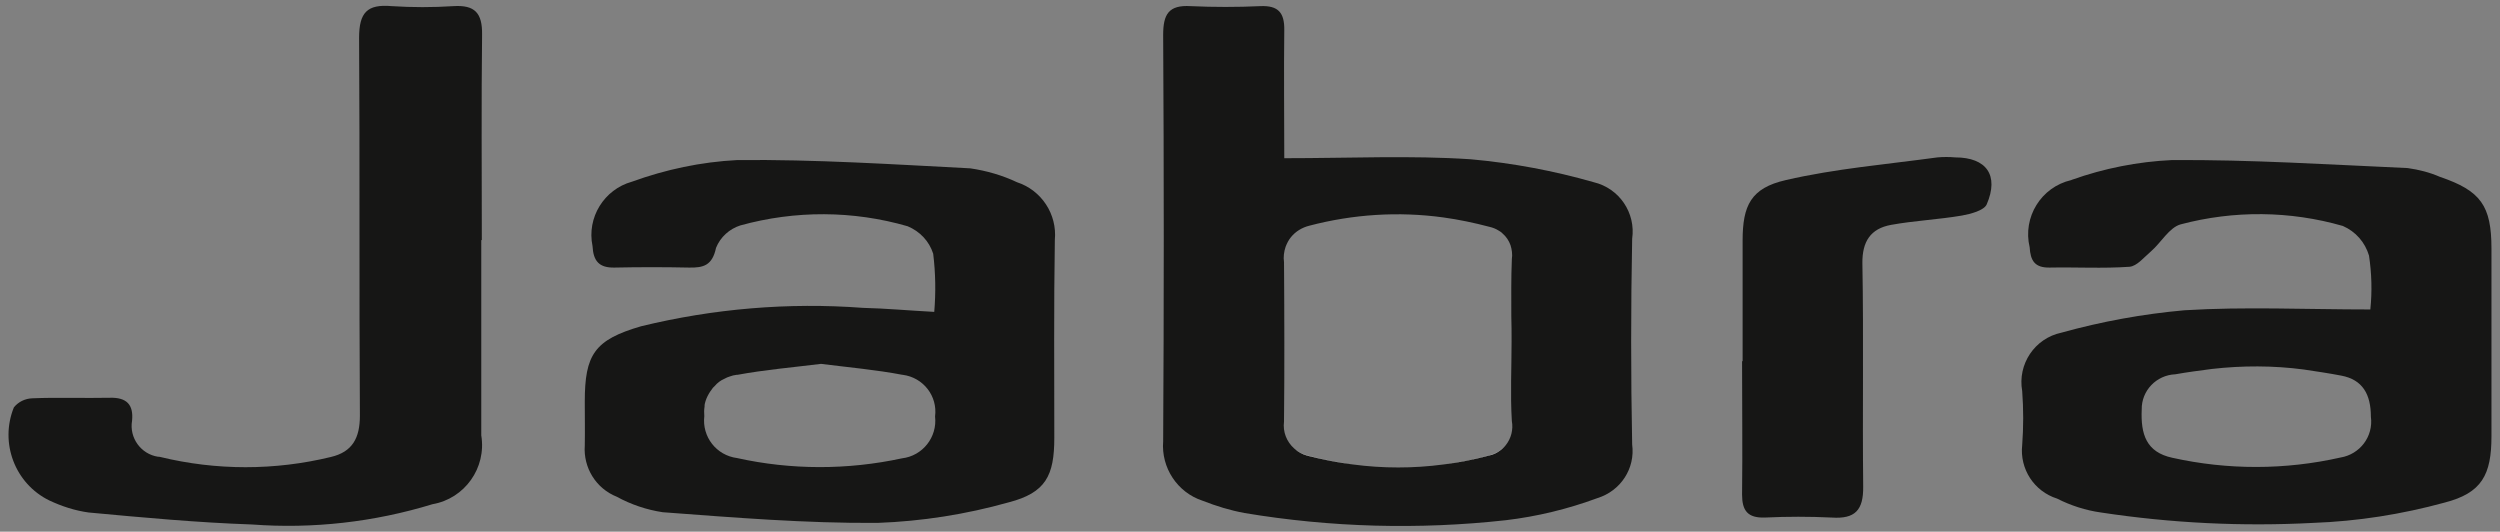 <?xml version="1.0" encoding="UTF-8"?>
<svg xmlns="http://www.w3.org/2000/svg" id="Calque_1" viewBox="0 0 93.71 19.93">
  <rect x="0" y="0" width="93.71" height="19.93" fill="#808080" stroke="none"/>
  <defs>
    <style>.cls-1{fill:#fff;}.cls-2{fill:#161615;}</style>
  </defs>
  <g id="Groupe_1038">
    <path id="Tracé_2643" class="cls-2" d="m61.18,8.95c.14-.97-.48-1.89-1.44-2.12-1.5-.43-3.05-.72-4.61-.86-2.26-.15-4.54-.04-6.99-.04,0-1.6-.02-3.2,0-4.8.01-.65-.22-.93-.9-.9-.87.04-1.74.04-2.61,0-.83-.05-1.03.31-1.03,1.08.03,5.08.03,10.15,0,15.23-.08.99.53,1.92,1.48,2.23.51.2,1.03.36,1.57.46,3.23.54,6.53.63,9.79.27,1.18-.14,2.33-.42,3.44-.83.87-.27,1.42-1.11,1.3-2.01-.05-2.57-.05-5.14,0-7.71Zm-4.51.77c-.03.71-.02,1.42-.02,2.13.01.32.01.63.01.95,0,.99-.05,1.99.01,2.98.06.33-.03.66-.23.91-.04.04-.08.09-.13.13-.14.11-.32.21-.52.25-.23.06-.45.12-.68.16-.33.08-.66.13-1,.18-1.13.15-2.27.15-3.4,0-.55-.08-1.11-.18-1.66-.33-.21-.05-.39-.14-.54-.27-.28-.25-.43-.62-.38-1.01v-.02c.02-1.99.03-3.97,0-5.95-.03-.2,0-.4.06-.58.05-.13.11-.25.2-.36.17-.21.41-.36.69-.43,1.64-.43,3.34-.54,5.02-.31.58.08,1.15.2,1.72.35.13.03.24.07.35.14.06.03.11.07.15.11.14.12.24.27.3.44.05.16.08.34.05.53Z"></path>
    <path id="Tracé_2644" class="cls-2" d="m91.46,6.63c-.39-.17-.79-.27-1.21-.33-2.94-.13-5.89-.32-8.84-.3-1.28.06-2.54.31-3.75.74-.01,0-.01.01-.02.01-1.13.26-1.83,1.39-1.56,2.52.03.5.19.77.75.76.99-.02,1.99.04,2.99-.03.28-.02.55-.36.81-.58.38-.33.68-.89,1.11-1.01,2-.53,4.1-.51,6.08.06.48.21.83.61.98,1.11.1.67.12,1.34.05,2.02-2.42,0-4.7-.11-6.97.03-1.56.14-3.1.42-4.61.84-1,.21-1.65,1.18-1.47,2.19.05.67.05,1.35,0,2.02-.1.9.45,1.74,1.31,2.01.51.26,1.07.44,1.64.52,2.63.4,5.3.53,7.96.39,1.66-.06,3.31-.32,4.92-.76,1.4-.36,1.76-1.04,1.76-2.49v-7.03c0-1.61-.4-2.17-1.93-2.69Zm-3.73,10.52c-2.08.47-4.23.47-6.3.01-.98-.21-1.19-.88-1.15-1.81-.01-.71.55-1.29,1.26-1.32.45-.08.91-.14,1.37-.2,1.14-.13,2.3-.13,3.44.02h0c.47.07.94.14,1.41.23.8.15,1.11.7,1.11,1.54.1.74-.41,1.41-1.14,1.53Z"></path>
    <path id="Tracé_2645" class="cls-2" d="m38.12,6.83c-.55-.26-1.14-.43-1.75-.52-2.91-.15-5.83-.34-8.74-.31-1.35.07-2.67.35-3.94.81-1.05.29-1.7,1.35-1.48,2.41.03.57.25.82.82.81.93-.02,1.87-.02,2.8,0,.54.01.87-.08,1.01-.74.16-.4.5-.71.91-.84,2.06-.57,4.23-.56,6.27.03.46.19.81.56.96,1.03.09.73.1,1.46.04,2.18h-.01c-.95-.05-1.81-.13-2.66-.15-2.8-.21-5.61.03-8.32.69-1.75.51-2.11,1.06-2.11,2.83,0,.55.01,1.1,0,1.64-.06.83.42,1.61,1.2,1.92.53.29,1.12.49,1.72.58,2.68.2,5.37.42,8.06.4,1.66-.06,3.31-.32,4.91-.77,1.39-.36,1.71-1,1.71-2.42,0-2.47-.02-4.94.02-7.42.09-.96-.5-1.86-1.42-2.16Zm-4.31,10.35c-2.04.44-4.15.44-6.18-.01-.78-.1-1.32-.8-1.23-1.57-.01-.12-.01-.24.01-.36,0-.04,0-.08.01-.11.03-.13.08-.25.15-.37.03-.05.06-.1.1-.15.03-.05.07-.1.12-.14.1-.12.22-.21.36-.27.07-.04.14-.07.21-.09.08-.03.16-.05.25-.06h.03c1.03-.19,2.08-.28,3.13-.41h.01c1.03.13,2.05.22,3.05.41h.01c.77.1,1.31.8,1.21,1.56h0c.09.78-.47,1.48-1.24,1.57Z"></path>
    <path id="Tracé_2646" class="cls-2" d="m18.04,9v7.32c.2,1.22-.62,2.37-1.83,2.58-2.19.67-4.48.93-6.76.76-2.04-.07-4.09-.26-6.13-.45-.51-.07-1-.23-1.47-.45-1.29-.63-1.87-2.16-1.33-3.49.17-.21.42-.33.69-.34.96-.04,1.93,0,2.9-.02.64-.02.9.26.84.86-.11.64.33,1.25.97,1.35.03,0,.06,0,.09.01,2.1.51,4.29.51,6.39,0,.81-.19,1.09-.71,1.09-1.55-.03-4.72,0-9.44-.03-14.16,0-.95.3-1.27,1.22-1.19.77.05,1.54.05,2.32,0,.8-.05,1.08.26,1.07,1.06-.03,2.57-.01,5.14-.01,7.71h0Z"></path>
    <path id="Tracé_2647" class="cls-2" d="m65.32,13.54c0-1.51,0-3.02,0-4.52,0-1.32.31-1.97,1.62-2.27,1.86-.43,3.78-.59,5.68-.85.22-.02.45-.02.67,0,1.17,0,1.65.67,1.18,1.76-.1.23-.6.36-.93.42-.88.15-1.78.19-2.66.35-.76.14-1.08.62-1.07,1.44.05,2.79,0,5.58.03,8.37.01.88-.3,1.22-1.18,1.16-.83-.04-1.67-.04-2.51,0-.64.02-.85-.26-.85-.86.02-1.67,0-3.34,0-5h0Z"></path>
    <path class="cls-1" d="m48.13,9.83c.03,1.98.02,3.96,0,5.95.02-1.98.02-3.97,0-5.95Z"></path>
    <path class="cls-1" d="m49.05,17.08c.55.15,1.11.25,1.66.33-.56-.07-1.12-.18-1.67-.32-.21-.05-.39-.15-.53-.28.15.13.33.22.54.27Z"></path>
    <path class="cls-1" d="m56.44,16.69c-.16.19-.38.34-.65.39-.55.15-1.12.26-1.68.33.57-.08,1.13-.19,1.68-.34.27-.06.49-.2.65-.38Z"></path>
  </g>
</svg>
